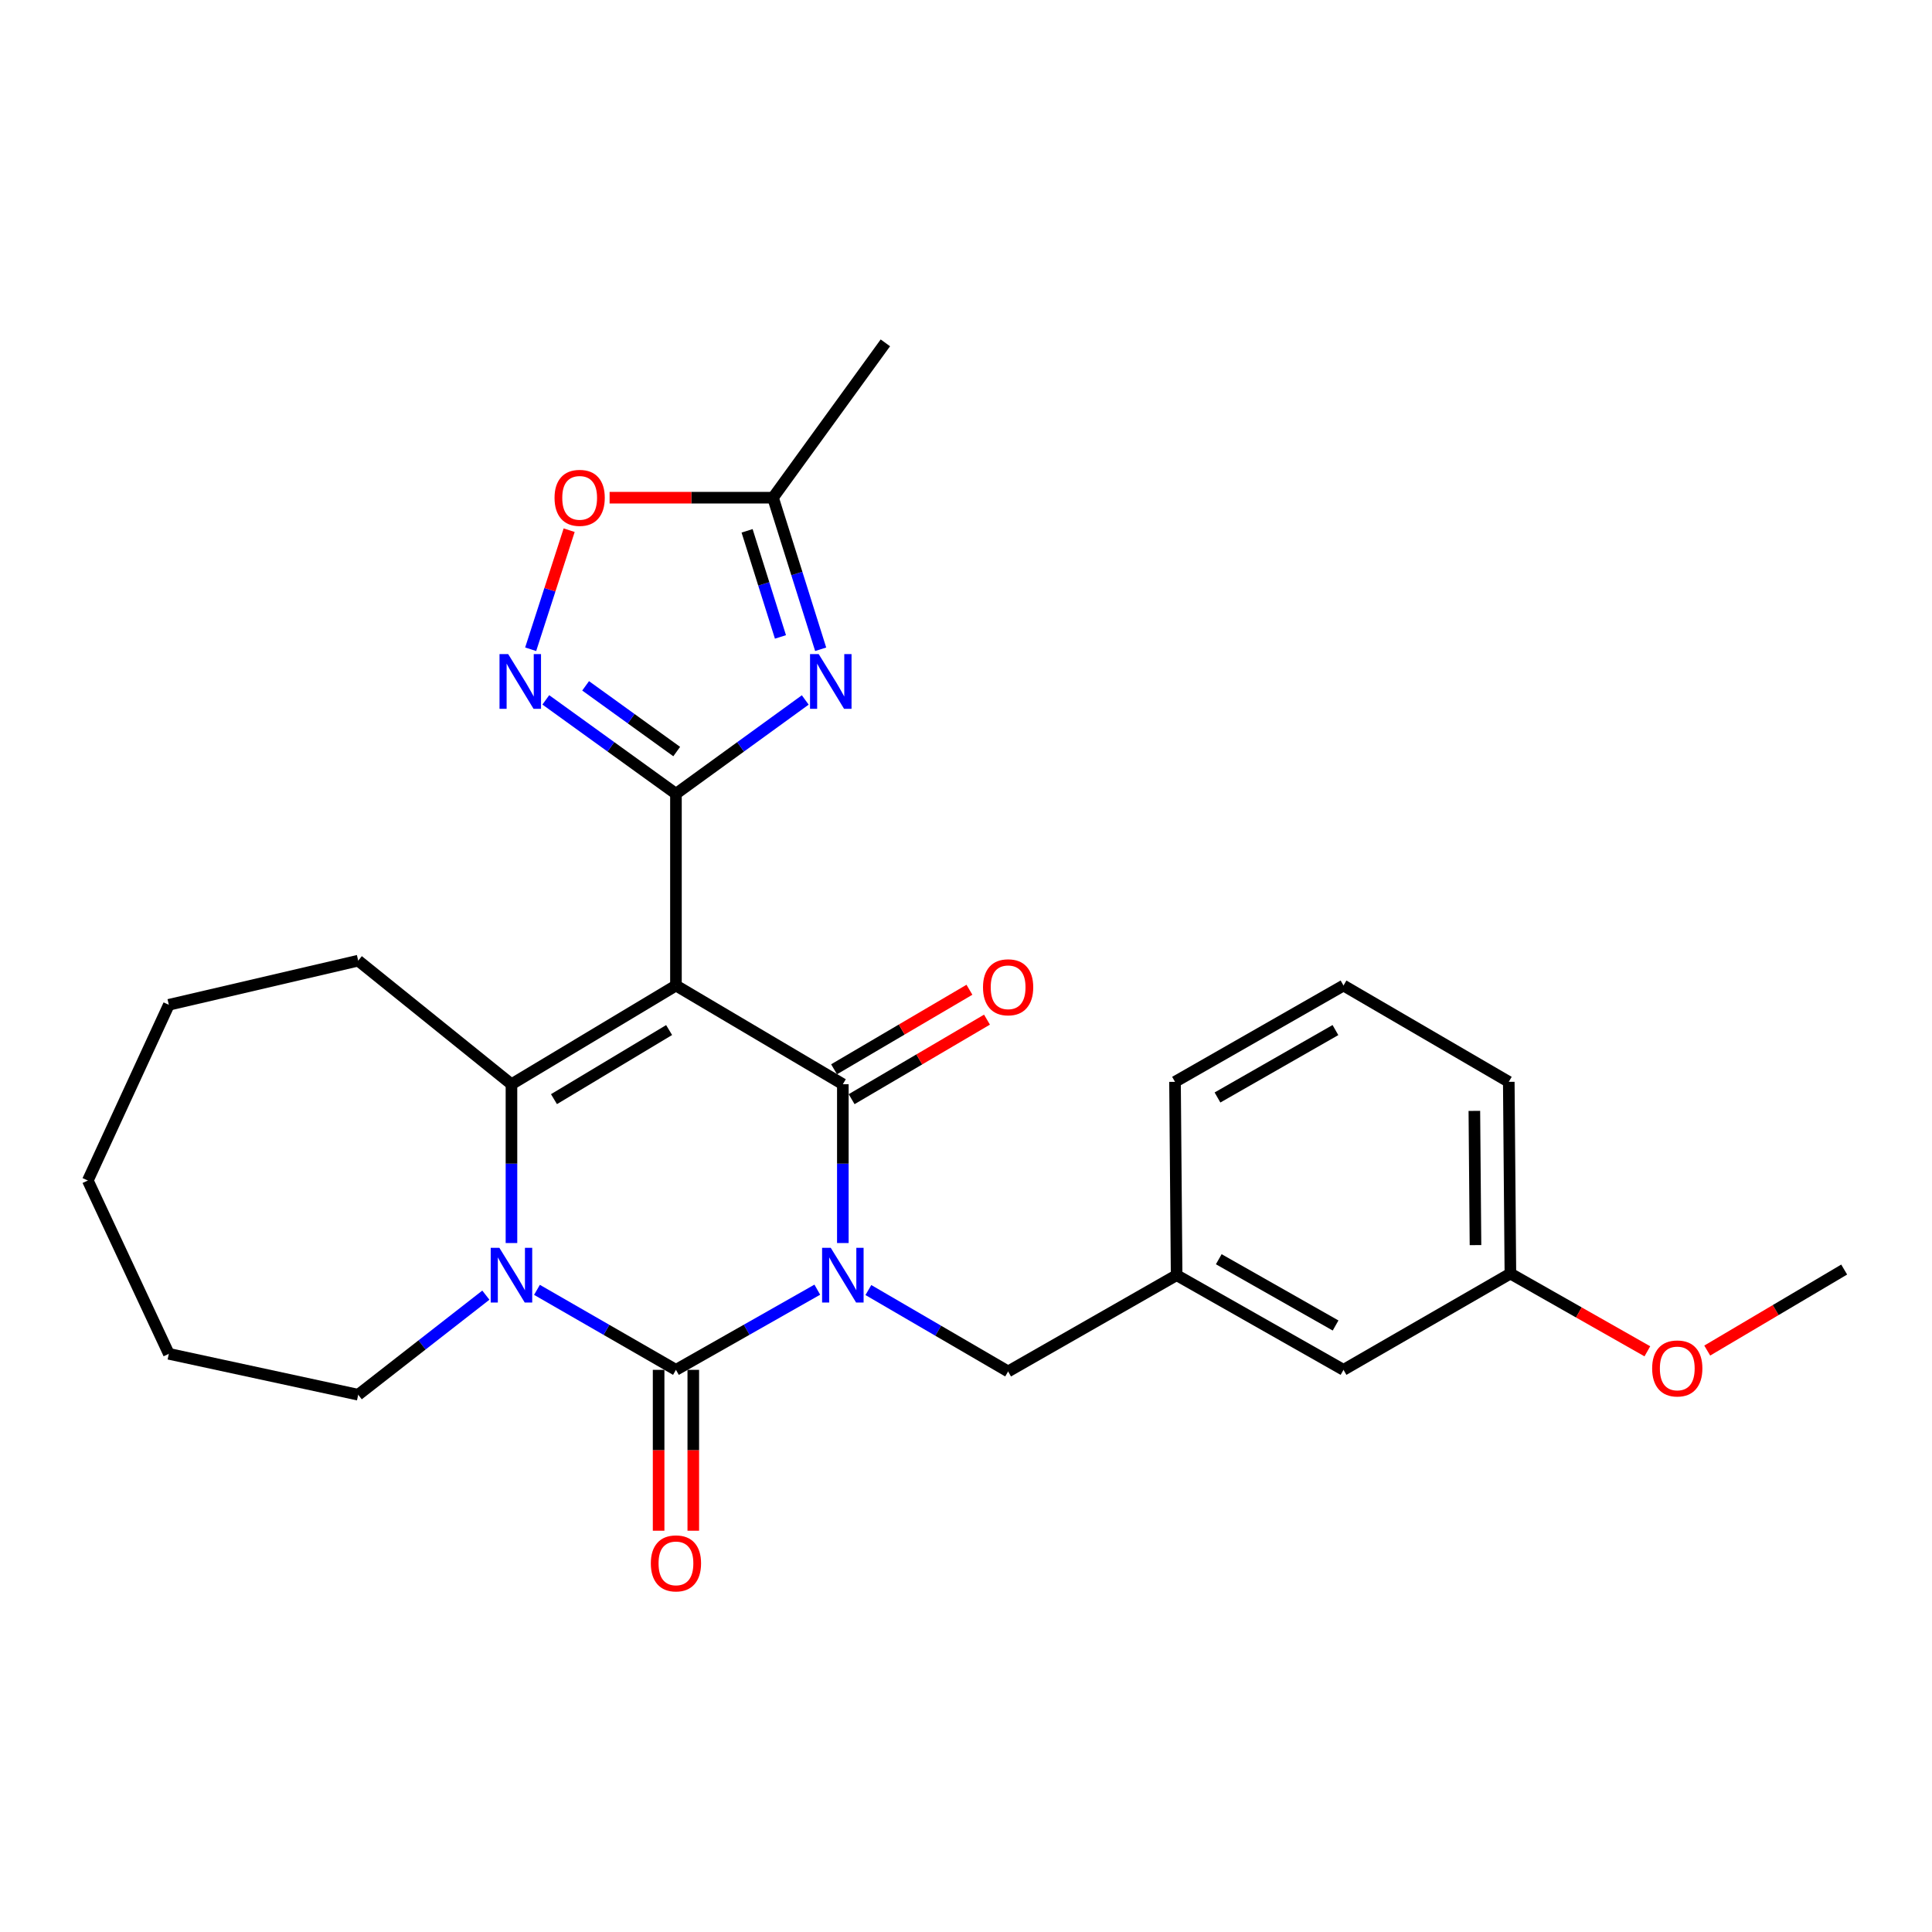 <?xml version='1.0' encoding='iso-8859-1'?>
<svg version='1.1' baseProfile='full'
              xmlns='http://www.w3.org/2000/svg'
                      xmlns:rdkit='http://www.rdkit.org/xml'
                      xmlns:xlink='http://www.w3.org/1999/xlink'
                  xml:space='preserve'
width='1000px' height='1000px' viewBox='0 0 1000 1000'>
<!-- END OF HEADER -->
<rect style='opacity:1.0;fill:#FFFFFF;stroke:none' width='1000' height='1000' x='0' y='0'> </rect>
<path class='bond-1' d='M 436.254,643.397 L 436.254,602.295' style='fill:none;fill-rule:evenodd;stroke:#0000FF;stroke-width:6px;stroke-linecap:butt;stroke-linejoin:miter;stroke-opacity:1' />
<path class='bond-1' d='M 436.254,602.295 L 436.254,561.194' style='fill:none;fill-rule:evenodd;stroke:#000000;stroke-width:6px;stroke-linecap:butt;stroke-linejoin:miter;stroke-opacity:1' />
<path class='bond-2' d='M 423.031,667.528 L 386.451,688.279' style='fill:none;fill-rule:evenodd;stroke:#0000FF;stroke-width:6px;stroke-linecap:butt;stroke-linejoin:miter;stroke-opacity:1' />
<path class='bond-2' d='M 386.451,688.279 L 349.87,709.031' style='fill:none;fill-rule:evenodd;stroke:#000000;stroke-width:6px;stroke-linecap:butt;stroke-linejoin:miter;stroke-opacity:1' />
<path class='bond-10' d='M 449.469,667.725 L 485.635,688.791' style='fill:none;fill-rule:evenodd;stroke:#0000FF;stroke-width:6px;stroke-linecap:butt;stroke-linejoin:miter;stroke-opacity:1' />
<path class='bond-10' d='M 485.635,688.791 L 521.8,709.858' style='fill:none;fill-rule:evenodd;stroke:#000000;stroke-width:6px;stroke-linecap:butt;stroke-linejoin:miter;stroke-opacity:1' />
<path class='bond-0' d='M 349.87,510.107 L 436.254,561.194' style='fill:none;fill-rule:evenodd;stroke:#000000;stroke-width:6px;stroke-linecap:butt;stroke-linejoin:miter;stroke-opacity:1' />
<path class='bond-3' d='M 349.87,510.107 L 349.87,410.845' style='fill:none;fill-rule:evenodd;stroke:#000000;stroke-width:6px;stroke-linecap:butt;stroke-linejoin:miter;stroke-opacity:1' />
<path class='bond-27' d='M 349.87,510.107 L 264.733,561.194' style='fill:none;fill-rule:evenodd;stroke:#000000;stroke-width:6px;stroke-linecap:butt;stroke-linejoin:miter;stroke-opacity:1' />
<path class='bond-27' d='M 346.332,533.155 L 286.735,568.916' style='fill:none;fill-rule:evenodd;stroke:#000000;stroke-width:6px;stroke-linecap:butt;stroke-linejoin:miter;stroke-opacity:1' />
<path class='bond-12' d='M 440.798,568.929 L 475.831,548.347' style='fill:none;fill-rule:evenodd;stroke:#000000;stroke-width:6px;stroke-linecap:butt;stroke-linejoin:miter;stroke-opacity:1' />
<path class='bond-12' d='M 475.831,548.347 L 510.864,527.764' style='fill:none;fill-rule:evenodd;stroke:#FF0000;stroke-width:6px;stroke-linecap:butt;stroke-linejoin:miter;stroke-opacity:1' />
<path class='bond-12' d='M 431.71,553.459 L 466.742,532.876' style='fill:none;fill-rule:evenodd;stroke:#000000;stroke-width:6px;stroke-linecap:butt;stroke-linejoin:miter;stroke-opacity:1' />
<path class='bond-12' d='M 466.742,532.876 L 501.775,512.294' style='fill:none;fill-rule:evenodd;stroke:#FF0000;stroke-width:6px;stroke-linecap:butt;stroke-linejoin:miter;stroke-opacity:1' />
<path class='bond-4' d='M 349.87,709.031 L 313.9,688.327' style='fill:none;fill-rule:evenodd;stroke:#000000;stroke-width:6px;stroke-linecap:butt;stroke-linejoin:miter;stroke-opacity:1' />
<path class='bond-4' d='M 313.9,688.327 L 277.929,667.623' style='fill:none;fill-rule:evenodd;stroke:#0000FF;stroke-width:6px;stroke-linecap:butt;stroke-linejoin:miter;stroke-opacity:1' />
<path class='bond-11' d='M 340.899,709.031 L 340.899,750.664' style='fill:none;fill-rule:evenodd;stroke:#000000;stroke-width:6px;stroke-linecap:butt;stroke-linejoin:miter;stroke-opacity:1' />
<path class='bond-11' d='M 340.899,750.664 L 340.899,792.298' style='fill:none;fill-rule:evenodd;stroke:#FF0000;stroke-width:6px;stroke-linecap:butt;stroke-linejoin:miter;stroke-opacity:1' />
<path class='bond-11' d='M 358.842,709.031 L 358.842,750.664' style='fill:none;fill-rule:evenodd;stroke:#000000;stroke-width:6px;stroke-linecap:butt;stroke-linejoin:miter;stroke-opacity:1' />
<path class='bond-11' d='M 358.842,750.664 L 358.842,792.298' style='fill:none;fill-rule:evenodd;stroke:#FF0000;stroke-width:6px;stroke-linecap:butt;stroke-linejoin:miter;stroke-opacity:1' />
<path class='bond-6' d='M 349.87,410.845 L 383.335,386.571' style='fill:none;fill-rule:evenodd;stroke:#000000;stroke-width:6px;stroke-linecap:butt;stroke-linejoin:miter;stroke-opacity:1' />
<path class='bond-6' d='M 383.335,386.571 L 416.799,362.297' style='fill:none;fill-rule:evenodd;stroke:#0000FF;stroke-width:6px;stroke-linecap:butt;stroke-linejoin:miter;stroke-opacity:1' />
<path class='bond-7' d='M 349.87,410.845 L 316.191,386.548' style='fill:none;fill-rule:evenodd;stroke:#000000;stroke-width:6px;stroke-linecap:butt;stroke-linejoin:miter;stroke-opacity:1' />
<path class='bond-7' d='M 316.191,386.548 L 282.512,362.251' style='fill:none;fill-rule:evenodd;stroke:#0000FF;stroke-width:6px;stroke-linecap:butt;stroke-linejoin:miter;stroke-opacity:1' />
<path class='bond-7' d='M 350.264,389.004 L 326.689,371.997' style='fill:none;fill-rule:evenodd;stroke:#000000;stroke-width:6px;stroke-linecap:butt;stroke-linejoin:miter;stroke-opacity:1' />
<path class='bond-7' d='M 326.689,371.997 L 303.114,354.989' style='fill:none;fill-rule:evenodd;stroke:#0000FF;stroke-width:6px;stroke-linecap:butt;stroke-linejoin:miter;stroke-opacity:1' />
<path class='bond-5' d='M 264.733,643.397 L 264.733,602.295' style='fill:none;fill-rule:evenodd;stroke:#0000FF;stroke-width:6px;stroke-linecap:butt;stroke-linejoin:miter;stroke-opacity:1' />
<path class='bond-5' d='M 264.733,602.295 L 264.733,561.194' style='fill:none;fill-rule:evenodd;stroke:#000000;stroke-width:6px;stroke-linecap:butt;stroke-linejoin:miter;stroke-opacity:1' />
<path class='bond-14' d='M 251.478,670.368 L 218.442,696.139' style='fill:none;fill-rule:evenodd;stroke:#0000FF;stroke-width:6px;stroke-linecap:butt;stroke-linejoin:miter;stroke-opacity:1' />
<path class='bond-14' d='M 218.442,696.139 L 185.407,721.909' style='fill:none;fill-rule:evenodd;stroke:#000000;stroke-width:6px;stroke-linecap:butt;stroke-linejoin:miter;stroke-opacity:1' />
<path class='bond-15' d='M 264.733,561.194 L 185.407,497.238' style='fill:none;fill-rule:evenodd;stroke:#000000;stroke-width:6px;stroke-linecap:butt;stroke-linejoin:miter;stroke-opacity:1' />
<path class='bond-8' d='M 424.778,336.058 L 412.444,296.832' style='fill:none;fill-rule:evenodd;stroke:#0000FF;stroke-width:6px;stroke-linecap:butt;stroke-linejoin:miter;stroke-opacity:1' />
<path class='bond-8' d='M 412.444,296.832 L 400.11,257.605' style='fill:none;fill-rule:evenodd;stroke:#000000;stroke-width:6px;stroke-linecap:butt;stroke-linejoin:miter;stroke-opacity:1' />
<path class='bond-8' d='M 403.961,329.672 L 395.327,302.214' style='fill:none;fill-rule:evenodd;stroke:#0000FF;stroke-width:6px;stroke-linecap:butt;stroke-linejoin:miter;stroke-opacity:1' />
<path class='bond-8' d='M 395.327,302.214 L 386.693,274.755' style='fill:none;fill-rule:evenodd;stroke:#000000;stroke-width:6px;stroke-linecap:butt;stroke-linejoin:miter;stroke-opacity:1' />
<path class='bond-9' d='M 274.673,336.052 L 284.633,305.239' style='fill:none;fill-rule:evenodd;stroke:#0000FF;stroke-width:6px;stroke-linecap:butt;stroke-linejoin:miter;stroke-opacity:1' />
<path class='bond-9' d='M 284.633,305.239 L 294.593,274.426' style='fill:none;fill-rule:evenodd;stroke:#FF0000;stroke-width:6px;stroke-linecap:butt;stroke-linejoin:miter;stroke-opacity:1' />
<path class='bond-19' d='M 400.11,257.605 L 458.264,177.462' style='fill:none;fill-rule:evenodd;stroke:#000000;stroke-width:6px;stroke-linecap:butt;stroke-linejoin:miter;stroke-opacity:1' />
<path class='bond-30' d='M 400.11,257.605 L 357.821,257.605' style='fill:none;fill-rule:evenodd;stroke:#000000;stroke-width:6px;stroke-linecap:butt;stroke-linejoin:miter;stroke-opacity:1' />
<path class='bond-30' d='M 357.821,257.605 L 315.532,257.605' style='fill:none;fill-rule:evenodd;stroke:#FF0000;stroke-width:6px;stroke-linecap:butt;stroke-linejoin:miter;stroke-opacity:1' />
<path class='bond-13' d='M 521.8,709.858 L 609.021,660.027' style='fill:none;fill-rule:evenodd;stroke:#000000;stroke-width:6px;stroke-linecap:butt;stroke-linejoin:miter;stroke-opacity:1' />
<path class='bond-16' d='M 609.021,660.027 L 695.395,709.031' style='fill:none;fill-rule:evenodd;stroke:#000000;stroke-width:6px;stroke-linecap:butt;stroke-linejoin:miter;stroke-opacity:1' />
<path class='bond-16' d='M 630.831,651.772 L 691.293,686.074' style='fill:none;fill-rule:evenodd;stroke:#000000;stroke-width:6px;stroke-linecap:butt;stroke-linejoin:miter;stroke-opacity:1' />
<path class='bond-21' d='M 609.021,660.027 L 608.184,559.958' style='fill:none;fill-rule:evenodd;stroke:#000000;stroke-width:6px;stroke-linecap:butt;stroke-linejoin:miter;stroke-opacity:1' />
<path class='bond-24' d='M 185.407,721.909 L 87.39,700.737' style='fill:none;fill-rule:evenodd;stroke:#000000;stroke-width:6px;stroke-linecap:butt;stroke-linejoin:miter;stroke-opacity:1' />
<path class='bond-25' d='M 185.407,497.238 L 87.39,520.085' style='fill:none;fill-rule:evenodd;stroke:#000000;stroke-width:6px;stroke-linecap:butt;stroke-linejoin:miter;stroke-opacity:1' />
<path class='bond-17' d='M 695.395,709.031 L 781.778,659.2' style='fill:none;fill-rule:evenodd;stroke:#000000;stroke-width:6px;stroke-linecap:butt;stroke-linejoin:miter;stroke-opacity:1' />
<path class='bond-18' d='M 781.778,659.2 L 817.224,679.318' style='fill:none;fill-rule:evenodd;stroke:#000000;stroke-width:6px;stroke-linecap:butt;stroke-linejoin:miter;stroke-opacity:1' />
<path class='bond-18' d='M 817.224,679.318 L 852.669,699.435' style='fill:none;fill-rule:evenodd;stroke:#FF0000;stroke-width:6px;stroke-linecap:butt;stroke-linejoin:miter;stroke-opacity:1' />
<path class='bond-28' d='M 781.778,659.2 L 780.941,559.958' style='fill:none;fill-rule:evenodd;stroke:#000000;stroke-width:6px;stroke-linecap:butt;stroke-linejoin:miter;stroke-opacity:1' />
<path class='bond-28' d='M 763.711,644.465 L 763.125,574.995' style='fill:none;fill-rule:evenodd;stroke:#000000;stroke-width:6px;stroke-linecap:butt;stroke-linejoin:miter;stroke-opacity:1' />
<path class='bond-23' d='M 883.661,699.048 L 919.103,678.083' style='fill:none;fill-rule:evenodd;stroke:#FF0000;stroke-width:6px;stroke-linecap:butt;stroke-linejoin:miter;stroke-opacity:1' />
<path class='bond-23' d='M 919.103,678.083 L 954.545,657.117' style='fill:none;fill-rule:evenodd;stroke:#000000;stroke-width:6px;stroke-linecap:butt;stroke-linejoin:miter;stroke-opacity:1' />
<path class='bond-20' d='M 695.395,510.107 L 608.184,559.958' style='fill:none;fill-rule:evenodd;stroke:#000000;stroke-width:6px;stroke-linecap:butt;stroke-linejoin:miter;stroke-opacity:1' />
<path class='bond-20' d='M 691.217,533.162 L 630.17,568.057' style='fill:none;fill-rule:evenodd;stroke:#000000;stroke-width:6px;stroke-linecap:butt;stroke-linejoin:miter;stroke-opacity:1' />
<path class='bond-22' d='M 695.395,510.107 L 780.941,559.958' style='fill:none;fill-rule:evenodd;stroke:#000000;stroke-width:6px;stroke-linecap:butt;stroke-linejoin:miter;stroke-opacity:1' />
<path class='bond-26' d='M 87.39,700.737 L 45.455,611.034' style='fill:none;fill-rule:evenodd;stroke:#000000;stroke-width:6px;stroke-linecap:butt;stroke-linejoin:miter;stroke-opacity:1' />
<path class='bond-29' d='M 87.39,520.085 L 45.455,611.034' style='fill:none;fill-rule:evenodd;stroke:#000000;stroke-width:6px;stroke-linecap:butt;stroke-linejoin:miter;stroke-opacity:1' />
<path  class='atom-0' d='M 429.994 645.867
L 439.274 660.867
Q 440.194 662.347, 441.674 665.027
Q 443.154 667.707, 443.234 667.867
L 443.234 645.867
L 446.994 645.867
L 446.994 674.187
L 443.114 674.187
L 433.154 657.787
Q 431.994 655.867, 430.754 653.667
Q 429.554 651.467, 429.194 650.787
L 429.194 674.187
L 425.514 674.187
L 425.514 645.867
L 429.994 645.867
' fill='#0000FF'/>
<path  class='atom-5' d='M 258.473 645.867
L 267.753 660.867
Q 268.673 662.347, 270.153 665.027
Q 271.633 667.707, 271.713 667.867
L 271.713 645.867
L 275.473 645.867
L 275.473 674.187
L 271.593 674.187
L 261.633 657.787
Q 260.473 655.867, 259.233 653.667
Q 258.033 651.467, 257.673 650.787
L 257.673 674.187
L 253.993 674.187
L 253.993 645.867
L 258.473 645.867
' fill='#0000FF'/>
<path  class='atom-7' d='M 423.754 338.551
L 433.034 353.551
Q 433.954 355.031, 435.434 357.711
Q 436.914 360.391, 436.994 360.551
L 436.994 338.551
L 440.754 338.551
L 440.754 366.871
L 436.874 366.871
L 426.914 350.471
Q 425.754 348.551, 424.514 346.351
Q 423.314 344.151, 422.954 343.471
L 422.954 366.871
L 419.274 366.871
L 419.274 338.551
L 423.754 338.551
' fill='#0000FF'/>
<path  class='atom-8' d='M 263.028 338.551
L 272.308 353.551
Q 273.228 355.031, 274.708 357.711
Q 276.188 360.391, 276.268 360.551
L 276.268 338.551
L 280.028 338.551
L 280.028 366.871
L 276.148 366.871
L 266.188 350.471
Q 265.028 348.551, 263.788 346.351
Q 262.588 344.151, 262.228 343.471
L 262.228 366.871
L 258.548 366.871
L 258.548 338.551
L 263.028 338.551
' fill='#0000FF'/>
<path  class='atom-10' d='M 287.03 257.685
Q 287.03 250.885, 290.39 247.085
Q 293.75 243.285, 300.03 243.285
Q 306.31 243.285, 309.67 247.085
Q 313.03 250.885, 313.03 257.685
Q 313.03 264.565, 309.63 268.485
Q 306.23 272.365, 300.03 272.365
Q 293.79 272.365, 290.39 268.485
Q 287.03 264.605, 287.03 257.685
M 300.03 269.165
Q 304.35 269.165, 306.67 266.285
Q 309.03 263.365, 309.03 257.685
Q 309.03 252.125, 306.67 249.325
Q 304.35 246.485, 300.03 246.485
Q 295.71 246.485, 293.35 249.285
Q 291.03 252.085, 291.03 257.685
Q 291.03 263.405, 293.35 266.285
Q 295.71 269.165, 300.03 269.165
' fill='#FF0000'/>
<path  class='atom-12' d='M 336.87 809.2
Q 336.87 802.4, 340.23 798.6
Q 343.59 794.8, 349.87 794.8
Q 356.15 794.8, 359.51 798.6
Q 362.87 802.4, 362.87 809.2
Q 362.87 816.08, 359.47 820
Q 356.07 823.88, 349.87 823.88
Q 343.63 823.88, 340.23 820
Q 336.87 816.12, 336.87 809.2
M 349.87 820.68
Q 354.19 820.68, 356.51 817.8
Q 358.87 814.88, 358.87 809.2
Q 358.87 803.64, 356.51 800.84
Q 354.19 798, 349.87 798
Q 345.55 798, 343.19 800.8
Q 340.87 803.6, 340.87 809.2
Q 340.87 814.92, 343.19 817.8
Q 345.55 820.68, 349.87 820.68
' fill='#FF0000'/>
<path  class='atom-13' d='M 508.8 511.014
Q 508.8 504.214, 512.16 500.414
Q 515.52 496.614, 521.8 496.614
Q 528.08 496.614, 531.44 500.414
Q 534.8 504.214, 534.8 511.014
Q 534.8 517.894, 531.4 521.814
Q 528 525.694, 521.8 525.694
Q 515.56 525.694, 512.16 521.814
Q 508.8 517.934, 508.8 511.014
M 521.8 522.494
Q 526.12 522.494, 528.44 519.614
Q 530.8 516.694, 530.8 511.014
Q 530.8 505.454, 528.44 502.654
Q 526.12 499.814, 521.8 499.814
Q 517.48 499.814, 515.12 502.614
Q 512.8 505.414, 512.8 511.014
Q 512.8 516.734, 515.12 519.614
Q 517.48 522.494, 521.8 522.494
' fill='#FF0000'/>
<path  class='atom-19' d='M 855.152 708.303
Q 855.152 701.503, 858.512 697.703
Q 861.872 693.903, 868.152 693.903
Q 874.432 693.903, 877.792 697.703
Q 881.152 701.503, 881.152 708.303
Q 881.152 715.183, 877.752 719.103
Q 874.352 722.983, 868.152 722.983
Q 861.912 722.983, 858.512 719.103
Q 855.152 715.223, 855.152 708.303
M 868.152 719.783
Q 872.472 719.783, 874.792 716.903
Q 877.152 713.983, 877.152 708.303
Q 877.152 702.743, 874.792 699.943
Q 872.472 697.103, 868.152 697.103
Q 863.832 697.103, 861.472 699.903
Q 859.152 702.703, 859.152 708.303
Q 859.152 714.023, 861.472 716.903
Q 863.832 719.783, 868.152 719.783
' fill='#FF0000'/>
</svg>
